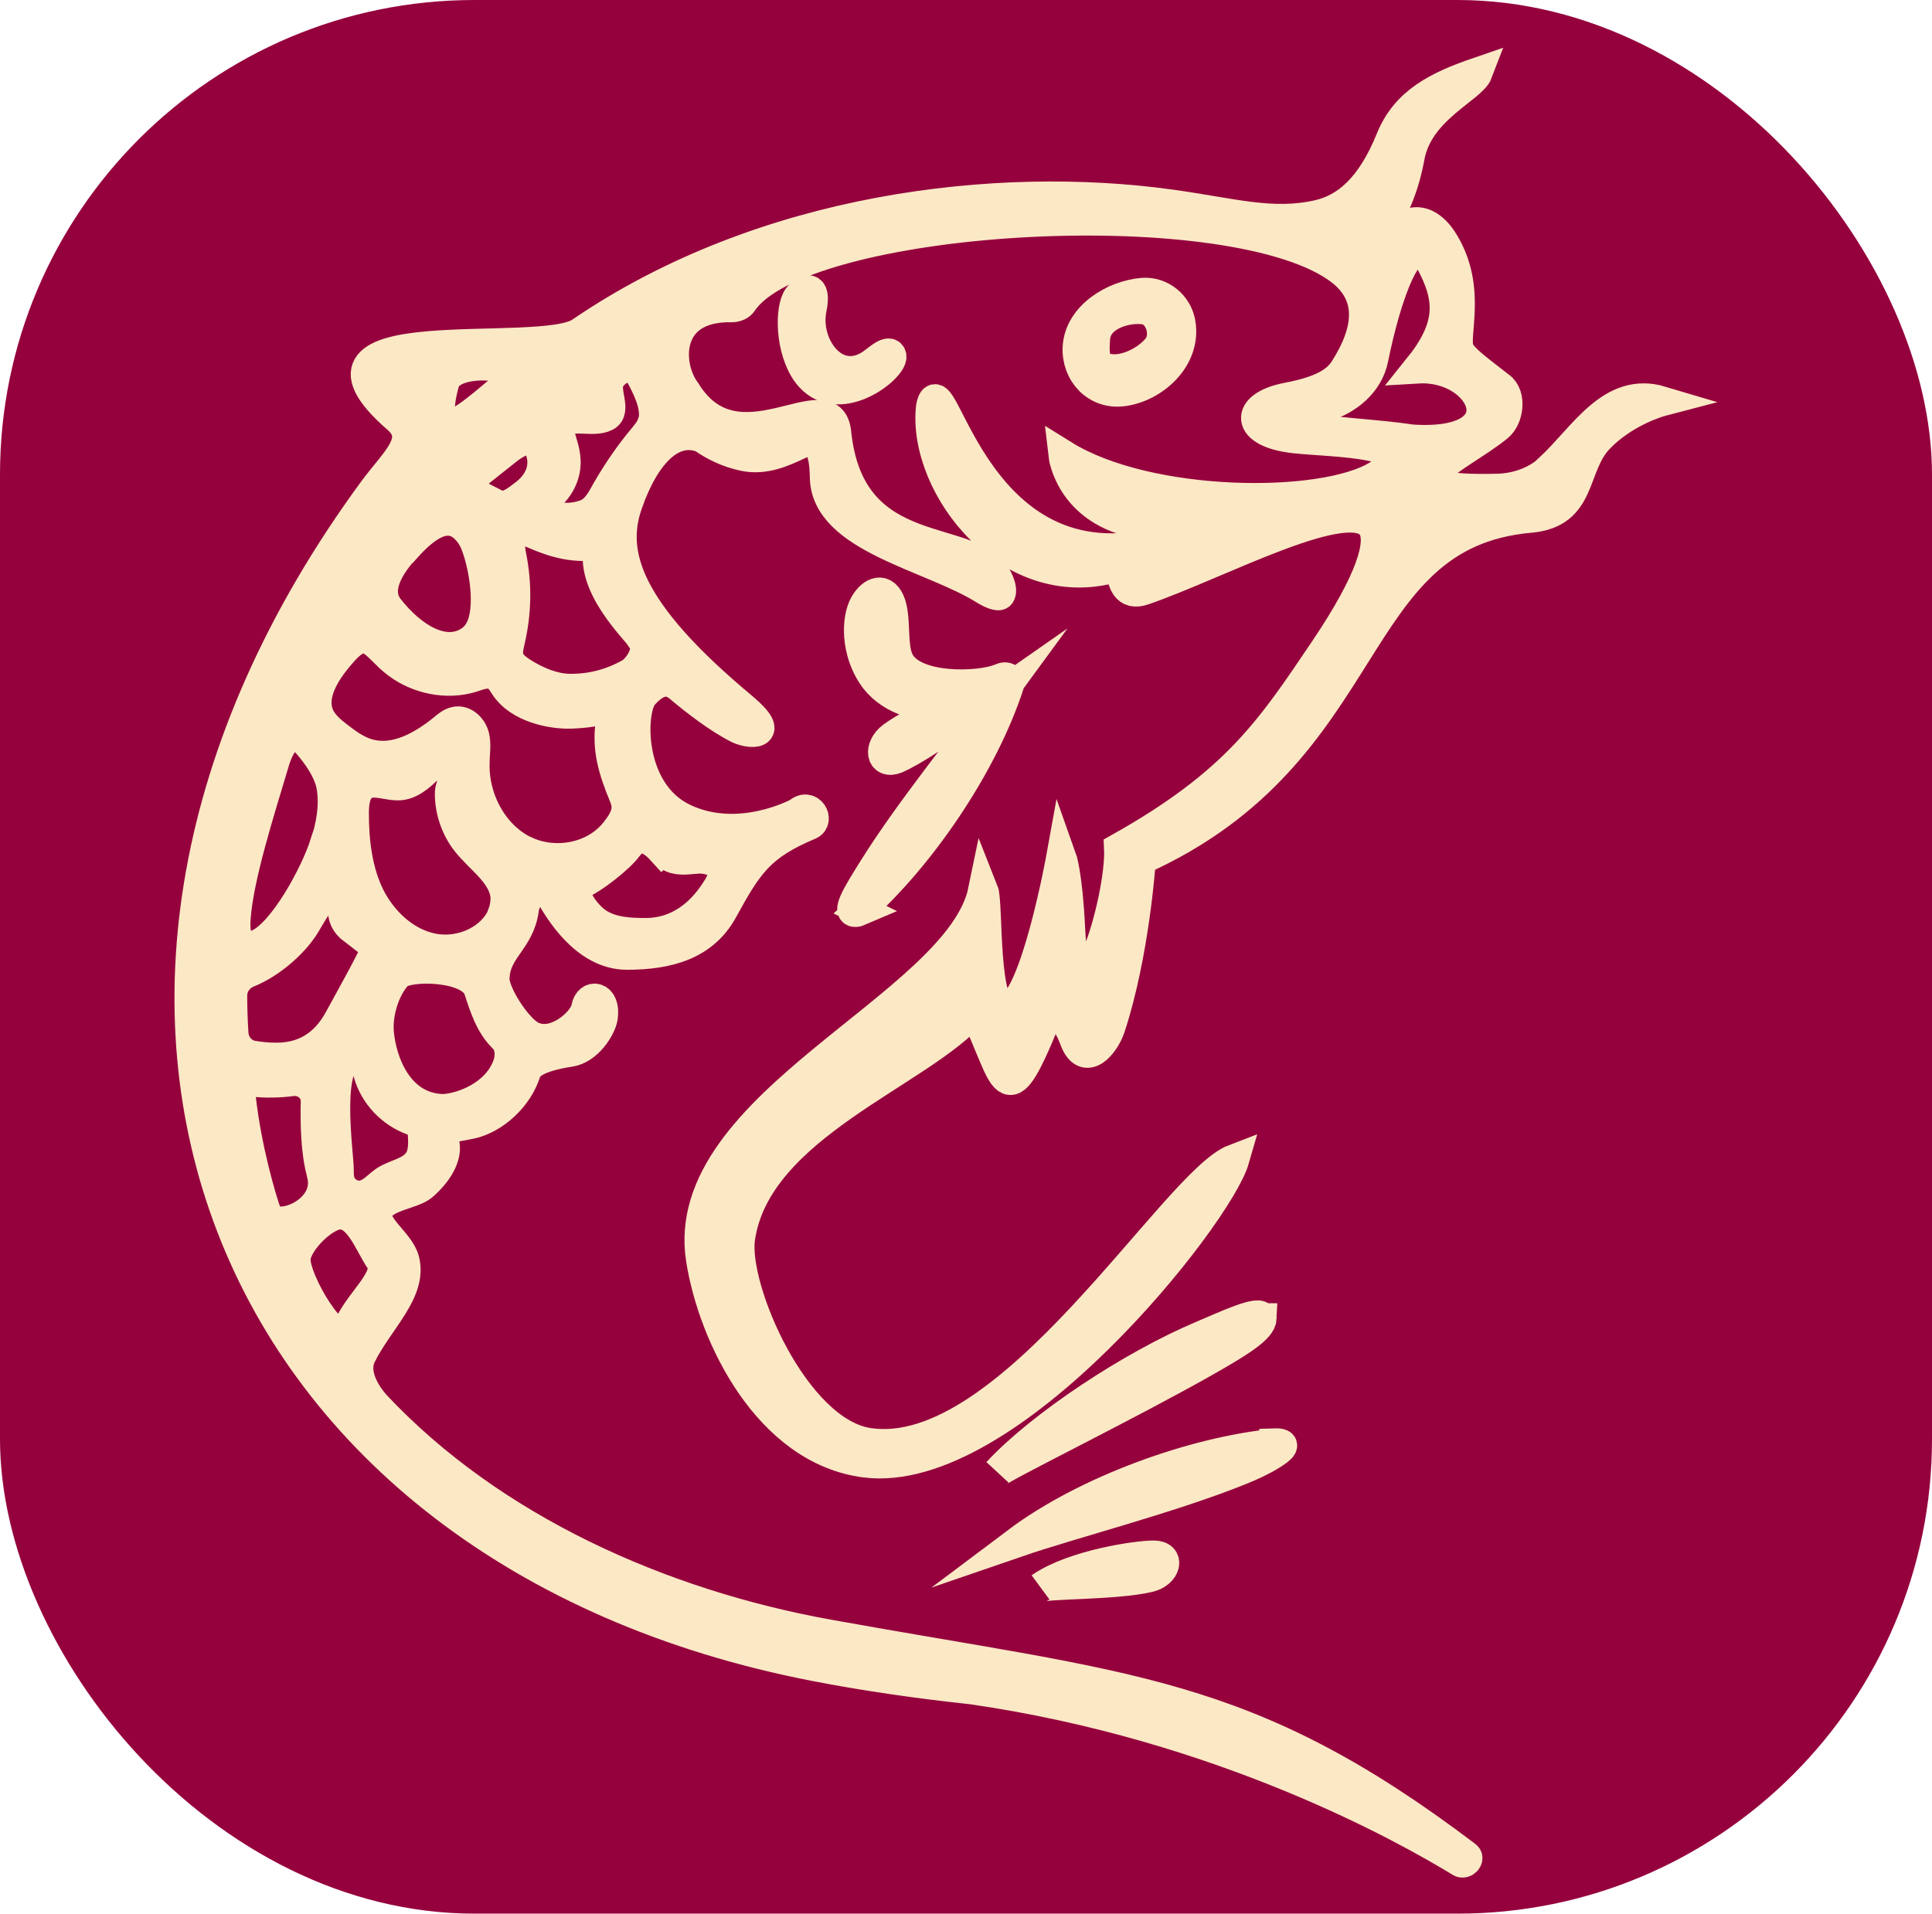 <?xml version="1.0" encoding="UTF-8"?>
<svg id="_圖層_1" data-name="圖層 1" xmlns="http://www.w3.org/2000/svg" viewBox="0 0 447.8 443.6">
  <defs>
    <style>
      .cls-1 {
        fill: #fce8c5;
        stroke: #fbe8c5;
        stroke-miterlimit: 10;
        stroke-width: 7px;
      }

      .cls-2 {
        fill: #95013d;
      }
    </style>
  </defs>
  <rect class="cls-2" width="447.8" height="443.6" rx="110" ry="110"/>
  <g>
    <path class="cls-1" d="m187.1,86.5c6.8,9.2,19.8-1.1,19.5-3.9-.3-1.8-3.1.7-3.8,1.2-8.7,6.9-16.5-3.5-14.7-12.2,1.2-5.8-1.6-4.7-3.1-2.7-1.9,2.6-1.9,12.1,2.1,17.6Z"/>
    <path class="cls-1" d="m260.1,90.7c7.1-.8,14.9-7.5,13.5-15.8-.7-4.2-4.5-7.3-8.7-7-6.6.5-14.7,5.3-15.1,12.6-.3,6,4.3,10.9,10.3,10.2Zm-6.3-12.3c.5-6.1,9.2-7.5,12.2-6.5,3,1,4.5,5.9,2.3,8.7-2.4,3-7.1,5.3-10.6,5-2.9-.2-4.4-1-3.9-7.1Z"/>
    <path class="cls-1" d="m292.4,305.6c.1-2.3-8.9,2-13.7,4-16.4,6.9-37.4,20.8-47.5,31.7,1.2-1.3,30.4-15.6,48.2-25.7,8.3-4.7,12.9-7.7,13-10Z"/>
    <path class="cls-1" d="m295.4,334.7c-18.5,1.8-43.6,10.7-59.7,22.8,12.8-4.4,35.3-10.1,51.7-16.7,2.5-1,5.3-2.3,7.2-3.5,2.6-1.6,3.8-2.8.8-2.7Z"/>
    <path class="cls-1" d="m241.3,367.9c1-.8,17.5-.5,25-2.3,3.9-.9,5-5,1.1-5s-18.4,2.1-26.1,7.3Z"/>
    <path class="cls-1" d="m199.4,210.9c13.6-12.1,28.3-33.2,34.5-52.3.4-1.2-.5-2-2-1.3-4.5,2-20.3,2.7-23.6-4.2-1.7-3.6-.5-10.1-2.1-13.7-1.6-3.6-4.6-1.9-6.1,1.3-1.8,4.1-1.3,11.5,2.8,16.8,4,5,10.5,6.5,16.6,6.3-4.6,2.2-9.7,4.8-12.7,7-3.2,2.4-2.7,6.5,1,5,3-1.3,12-6.6,17.9-12.7.9-.2,1.8-.4,2.6-.6,1.6-.5,2.9-1.2,3.9-1.9-8.1,11.1-21.2,27.1-29.7,40.7-3.4,5.5-7.5,11.7-2.9,9.7Z"/>
    <path class="cls-1" d="m359.2,108.7c-3.2,2.9-7.4,4.4-11.7,4.6-29.2.8-9.2-7.1-.3-14.4,2.5-2,3.1-7.3.5-9.2-6.2-4.8-8.6-6.6-9.5-8.5-1.5-3.2,3-14.1-3.5-24.9-4.2-7-9.7-5.9-12.8.7-2.7-6.1,2.3-7,4.8-20.6,2-11.1,14.4-15.9,15.8-19.6-9.3,3.2-16.6,6.8-20.1,15.4-4.6,11.4-10.4,16.1-16.7,17.6-10.8,2.5-20-.4-34.5-2.4-40-5.5-94.1.6-136.6,29.6-9.5,6.5-70.4-4.4-42.6,19.9,5.9,5-.4,9.9-5.4,16.7C-.6,232.4,52,359.6,188.8,386.2c11.3,2.2,23.6,4,36.6,5.4,58,8.4,100.5,32.3,113.1,40,.9.6,2.2-.8,1.3-1.4-51.1-38.7-78-38.7-147.8-51.3-38.8-7-78-24.4-105-53.2-1.7-1.9-5.5-7-3.3-11.5,4-8.1,11.9-14.8,10-22.1-1.1-4.3-8-8.2-6-11.8,1.8-3.1,7.9-3.5,10.2-5.4,3.3-2.8,6-6.9,5-10.2-1.1-3.5,1.7-3.2,6.3-4.2,5.4-1.2,10.9-6.2,12.7-12.1.5-1.6,2.9-3.5,10.2-4.6,4.1-.6,7.2-5.5,7.6-8,.7-5-3.2-5.5-3.8-2.2-.5,3.3-7.7,9.7-13.2,6.3-3.3-2.1-8.2-9.7-8.1-13.1.2-6.8,5.8-8.6,6.8-16,.5-3.8,4.4-6.3,6.3-3.2,1.8,3.1,7.9,13.7,17.6,13.7s17.8-2.3,22.2-10.3c5.9-10.8,8.7-15,20.1-19.8,2.4-1,.1-5.2-2.6-2.8,0,0-13.7,7.5-26.6,1.3-12.9-6.2-12.4-25.1-9.3-28.6,4.6-5.2,7.5-2.6,9.1-1.2,2.5,2.1,8.3,6.7,13,9,2.2,1.1,9.1,2,.9-4.9-26.8-22.3-30.8-35.7-26.6-47.4,4.1-11.7,10.5-17.9,17.4-15.1,0,0,0,0,0,0,2.7,1.9,5.8,3.4,9.5,4.2,4.8,1,9-.9,13-2.8,4-1.9,5.7.8,5.8,7.7.2,14.2,24.8,18.3,37.2,26.2.8.5,3,1.6,3.4,1,.3-.5.4-1.4-.4-3.2-5-11.9-34.4-3-37.6-34.3-1.3-12.6-23,9.8-34.9-9.6-4.4-5.8-5.1-19.8,10.7-19.5,1,0,2-.4,2.5-1.2,13.6-20.2,111.1-26.2,137.6-8.1,8.7,5.9,7.9,14.4,1.9,23.8-1.9,2.9-5.4,5-13.3,6.5-9.9,1.9-9.8,8.2,2,9.4,8.3.9,31.6.9,19,8.6-12.6,7.8-53.2,7.5-72.8-4.7,0,0,1.6,14.1,19.7,16.2,6.1.7,13.5-.9,5.5,3.1-45.8,14.4-53.5-43.1-55.9-30.4-2,18.4,18.6,45.1,43.9,36.7.4,4.1,1.4,7,5.3,5.7,17.5-6,48.3-22.9,53.2-14.6,2.1,3.5-.2,12.1-11.1,28.3-12.6,18.7-20.6,30.9-47.7,46.1.6,11.9-10.1,47-11.4,18.4-.6-12.4-2-16.3-2-16.3,0,0-6.1,33.8-12.6,35.1-5.7,1.5-4.3-24.4-5.5-27.4-5.5,26.8-71.1,49.3-65.4,85.5,2.8,17.9,15.6,44.2,38,47.1,33.2,4.3,81.8-57.1,85.6-70.3-13.9,5.3-52.1,70.7-84.8,65.8-17.2-2.6-31.4-35.8-29.8-47.4,3.7-26.2,42.1-38.4,54.3-52.8,7.6,15.7,7,25.3,16.3,2.5,1.3-3.9,4.7-2,7,4.2,2.4,6.5,6.9,1.1,8.2-2.8,5.7-17.3,7.1-38.9,7.1-38.9,55.7-25.1,46.9-75.5,90.3-79.3,12.2-1.1,9.6-11.7,15.8-18.3,6.2-6.5,14.6-8.7,14.6-8.7-11.7-3.5-18,8.3-25.9,15.6ZM81.9,215.3c2.1,1.6,5.1,3,4.8,5.6,0,.7-5.2,10.1-7.4,14.1-1.3,2.3-4.8,10.2-15.2,10.2-2.2,0-3.9-.2-5.7-.5-2.4-.5-4.1-2.6-4.3-5-.2-2.9-.3-6.2-.3-8.9,0-2.4,1.5-4.5,3.8-5.4,5.4-2.2,11-7.2,13.5-11.7,1.5-2.6,3.5-5.7,5.3-8.2,1-1.4,3.2-.9,3.4.9.2,3.1-1.7,6.2,2.1,9.1Zm-7.3,56.8c2.4,8.9-11,14-12.8,9.3-1.3-3.5-4.7-15.2-6-26.9-.2-2,1.4-3.8,3.5-3.7,2.3.2,5.4.2,8.3-.2,3-.4,5.7,1.8,5.6,4.8-.1,5,0,11.7,1.4,16.6Zm.7-76.4c-2.2,6.9-9.6,20.6-15.5,23.2-2.1.9-5.8,1.2-5.2-6.1.7-9.7,5.6-24.9,9-36.3,1.6-5.3,4.4-7.7,7.2-4.7,3,3.3,5.6,7.3,6.1,10.8.7,4.4-.2,8.9-1.5,13.1Zm18.8-68.7c4.2-4.7,10.5-10.1,15.3-2.6,1.7,2.6,4.1,12.1,2.9,18.4-.4,2.3-1.4,4.5-3.4,5.8-5.9,3.9-13.5-.8-18.8-7.6-3.2-4.1-.3-9.4,3.9-14Zm17.9-11.6s-5.1-2.6-.7-6.2l6.7-5.3s4.8-3.7,6.4-1.2c1.6,2.4,2.8,7.6-2.8,11.9-3.4,2.6-5.4,4.1-9.7.8Zm-9-26.8c1.8-6.2,20.1-4.1,15.1,0-5,4.2-11.2,9.9-14.4,10.1-1.9.1-2.5-3.9-.7-10.1Zm-14.8,203.5c2.7,4.1-5.5,10-7.6,16-2.1,5.9-12.5-11.3-12.1-16.4.3-4,7-10.5,10.6-10.2,4.3.3,6.4,6.6,9.1,10.7Zm8.5-22.5c-1.8,2.2-5,2.6-7.4,4.1-1.6,1.1-2.9,2.7-4.8,3.3-2.2.7-4.7-.6-5.6-2.7-.4-1-.4-2.1-.4-3.1,0-4-3.5-26.6,3.9-26.6,1.8.1,2.5,2.4,3,4.2,1.4,5,5.3,9.1,10.2,10.9.7.2,1.4.4,1.8,1,.5.6.5,1.3.6,2,.2,2.4.2,5-1.2,6.9Zm19.7-29.5c2,2.1,2.3,4.9.8,8-3.2,6.7-11.5,9.1-14.9,9-10-.5-13.9-10.8-14.5-17.7-.4-4.2,1.2-10.1,4.3-13.4,2.3-2.4,17.1-2.3,18.9,3.4,1.4,4.3,2.6,7.9,5.3,10.8Zm.3-28.5c-2.3,6.2-9.7,9.5-16.2,8.3-6.5-1.2-11.8-6.2-14.8-12.1-2.9-5.9-3.7-12.7-3.7-19.3,0-2.4.3-5.2,2.3-6.5,2.5-1.5,5.7.3,8.6,0,3-.4,5.1-2.8,7.3-4.8,1.3-1.2,2.9-2.3,4.5-1.8,2.9.8-.3,6.2-.4,8.2-.1,4.1,1.3,8.3,3.8,11.5,3.3,4.2,8.8,7.6,9.1,13,0,1.2-.2,2.5-.6,3.6Zm5.2-14.2c-7.7-3.6-12.3-12.4-11.9-20.9,0-2,.4-4-.1-5.9-.5-1.9-2.3-3.7-4.3-3.3-1,.2-1.9.9-2.7,1.6-4.9,4-11.2,7.6-17.4,5.9-2.7-.7-5-2.4-7.2-4.1-1.7-1.3-3.3-2.7-4.2-4.5-2.4-5,1.4-10.7,5.1-14.9,6.1-7.1,7.8-1.3,12.9,2.5,4.8,3.6,11.5,5,17.3,3.2,1.8-.6,3.9-1.4,5.6-.4.9.6,1.4,1.5,2,2.4,3.3,5.1,11,6.6,15.6,6.4,2.6-.1,4.3-.4,5.8-.6,1.8-.1,3.3,1.4,3.1,3.1-.7,5.7.5,10.2,3.1,16.5,1.2,2.8.8,4.9-1.9,8.3-5,6.4-14.2,7.7-20.7,4.7Zm31.6-.4c1,1.1.9,1.2,2.3,1.8,1.9.8,4.1.3,6.2.2,2.1,0,4.6.6,5.3,2.6.6,1.7-.4,3.4-1.4,4.9-2.2,3.4-7.2,9.8-16.3,9.8-3.7,0-7.5-.2-10.7-2.1-3.2-1.9-7.6-8-4.1-9.4,2.6-1.1,8.7-5.8,10.6-8.4,2.3-3.1,5-2.6,8,.7Zm-4.5-48.5c1.7,2.5-1.1,6.5-3,7.6-4.3,2.4-8.8,3.6-13.7,3.6-3.9,0-7.7-1.6-11.1-3.7-1.4-.9-2.8-1.9-3.3-3.5-.4-1.3,0-2.7.3-4.1,1.5-6.4,1.6-13.1.3-19.5-1.1-5.5.6-7.2,5.2-5.2,5,2.2,9.8,3.5,15.3,2.5-2.8,9.2,8.4,19.7,10.1,22.2Zm2.1-50c-.4,1.1-1.2,2-1.9,2.9-3.2,3.8-6,7.9-8.5,12.2-1.2,2.2-2.5,4.7-4.8,5.6-3.6,1.4-8.4,1.2-8.9-1.5-.5-2.7,1-2.8,2.4-5,4.3-6.8-1.2-11.8.6-14.2,2.1-2.9,7.3-.4,10.4-2,2.5-1.3-.4-5.7.8-8.3,1.2-2.6,5.6-4.5,6.7-2.3,1.1,2.1,3.7,6.4,3.7,10.1,0,.9,0,1.8-.3,2.7Zm176.1,3.4c-14.4-2.2-41.2-2.1-20.6-7.5,5.6-1.5,10.6-5.6,11.7-11.3,2.9-14.3,8.5-31.2,13.2-22.6,4.7,8.7,5.1,15.1-2.8,24.9,15.4-.9,24,18.2-1.5,16.5Z"/>
  </g>
</svg>